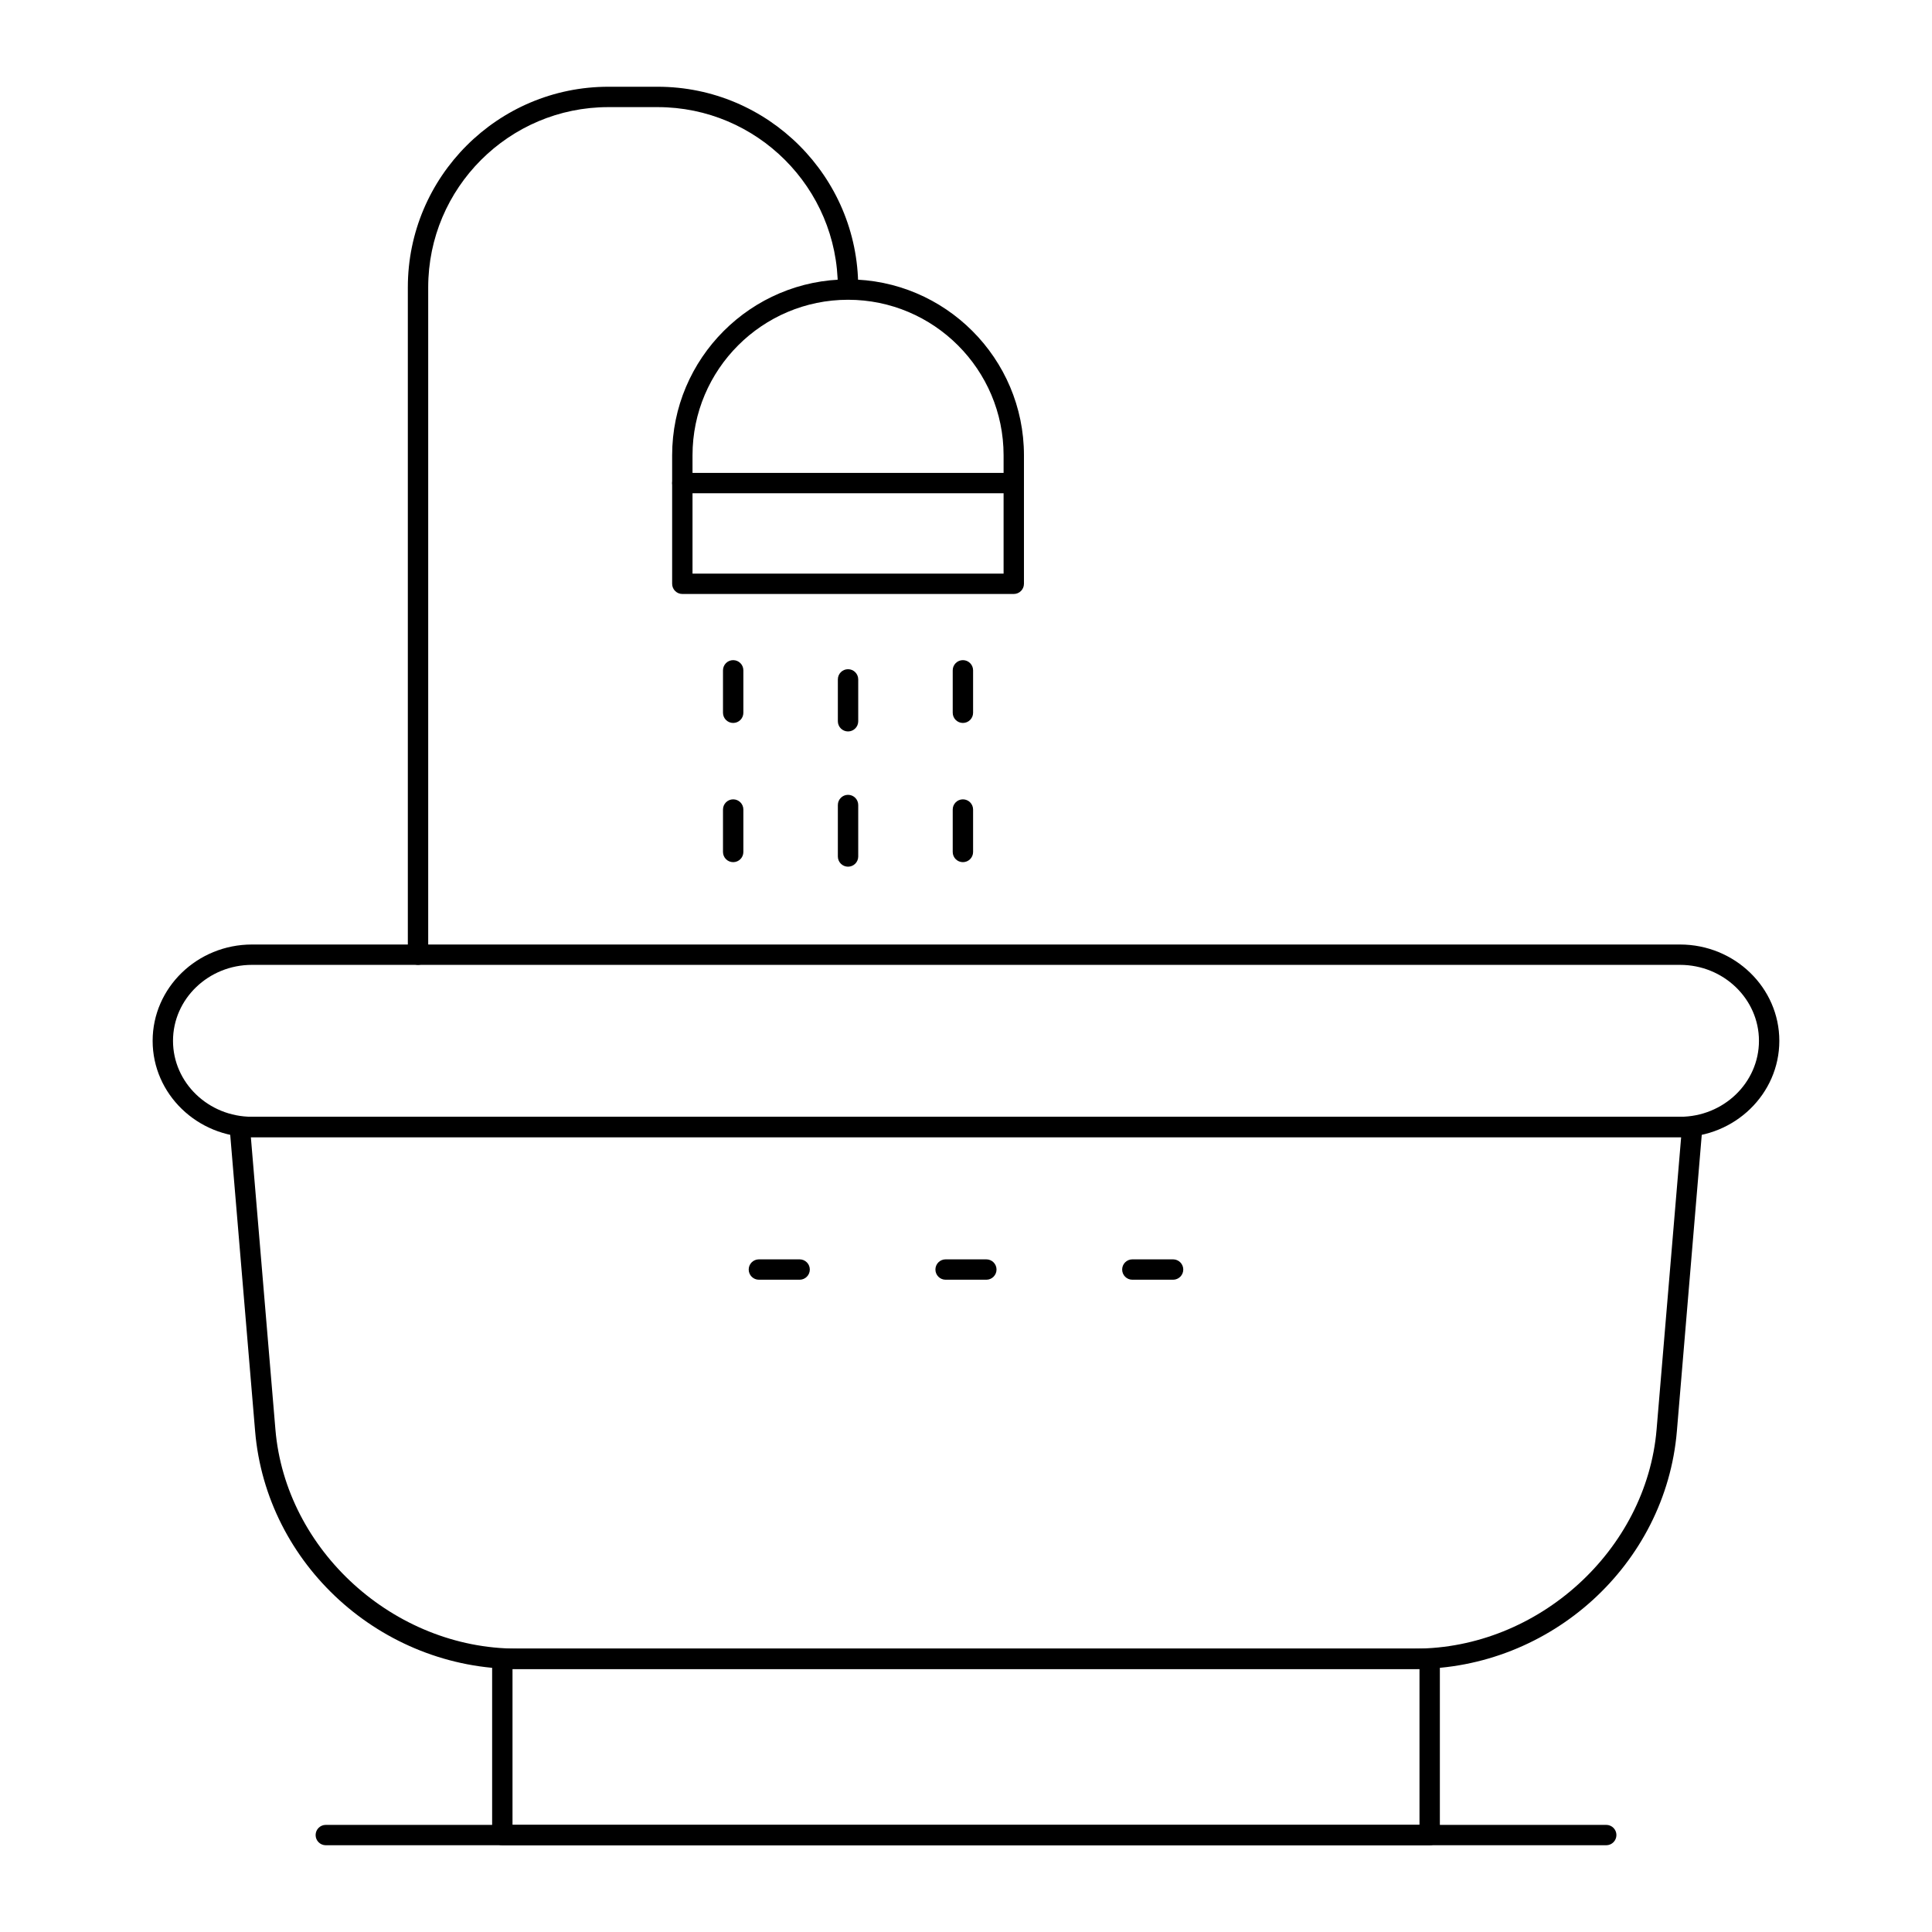 <?xml version="1.0" encoding="UTF-8"?>
<!-- Uploaded to: SVG Repo, www.svgrepo.com, Generator: SVG Repo Mixer Tools -->
<svg fill="#000000" width="800px" height="800px" version="1.1" viewBox="144 144 512 512" xmlns="http://www.w3.org/2000/svg">
 <g>
  <path d="m569.66 633.01h-339.32c-1.488 0-2.699-1.207-2.699-2.699 0-1.488 1.207-2.699 2.699-2.699h339.33c1.488 0 2.699 1.207 2.699 2.699-0.004 1.488-1.211 2.699-2.703 2.699z"/>
  <path d="m522.88 633.01h-245.76c-1.488 0-2.699-1.207-2.699-2.699v-46.707c0-1.488 1.207-2.699 2.699-2.699h245.76c1.488 0 2.699 1.207 2.699 2.699v46.707c0 1.488-1.207 2.699-2.699 2.699zm-243.06-5.398h240.36v-41.312h-240.36z"/>
  <path d="m519.04 586.3h-238.08c-35.918 0-66.387-27.684-69.352-63.023l-6.754-80.398c-0.062-0.75 0.191-1.496 0.703-2.051 0.508-0.555 1.23-0.871 1.984-0.871h384.91c0.754 0 1.477 0.316 1.984 0.871 0.512 0.555 0.766 1.301 0.703 2.051l-6.75 80.402c-2.969 35.34-33.434 63.02-69.352 63.02zm-308.56-140.95 6.508 77.477c2.691 32.023 31.391 58.074 63.973 58.074h238.08c32.586 0 61.281-26.051 63.973-58.074l6.508-77.477z"/>
  <path d="m454.88 483.14h-10.797c-1.488 0-2.699-1.207-2.699-2.699 0-1.488 1.207-2.699 2.699-2.699h10.797c1.488 0 2.699 1.207 2.699 2.699 0 1.488-1.211 2.699-2.699 2.699z"/>
  <path d="m405.39 483.14h-10.797c-1.488 0-2.699-1.207-2.699-2.699 0-1.488 1.207-2.699 2.699-2.699h10.797c1.488 0 2.699 1.207 2.699 2.699 0 1.488-1.207 2.699-2.699 2.699z"/>
  <path d="m355.91 483.14h-10.797c-1.488 0-2.699-1.207-2.699-2.699 0-1.488 1.207-2.699 2.699-2.699h10.797c1.488 0 2.699 1.207 2.699 2.699 0 1.488-1.207 2.699-2.699 2.699z"/>
  <path d="m589.23 445.36h-378.46c-14.512 0-26.32-11.453-26.32-25.527s11.809-25.527 26.32-25.527h378.45c14.512 0 26.32 11.453 26.32 25.527s-11.805 25.527-26.316 25.527zm-378.46-45.66c-11.535 0-20.922 9.031-20.922 20.129 0 11.098 9.387 20.129 20.922 20.129h378.45c11.535 0 20.922-9.031 20.922-20.129 0-11.098-9.387-20.129-20.922-20.129z"/>
  <path d="m254.78 399.7c-1.488 0-2.699-1.207-2.699-2.699v-176.86c0-29.309 23.844-53.152 53.152-53.152h13.047c29.309 0 53.152 23.844 53.152 53.152 0 1.488-1.207 2.699-2.699 2.699-1.488 0-2.699-1.207-2.699-2.699 0-26.332-21.422-47.754-47.754-47.754h-13.047c-26.332 0-47.754 21.422-47.754 47.754v176.86c0 1.492-1.211 2.699-2.699 2.699z"/>
  <path d="m412.66 301.41h-87.836c-1.488 0-2.699-1.207-2.699-2.699v-34.051c0-25.703 20.914-46.617 46.617-46.617s46.617 20.914 46.617 46.617v34.051c0 1.488-1.207 2.699-2.699 2.699zm-85.137-5.398h82.438v-31.352c0-22.727-18.492-41.219-41.219-41.219-22.727 0-41.219 18.492-41.219 41.219z"/>
  <path d="m412.66 274.72h-87.836c-1.488 0-2.699-1.207-2.699-2.699 0-1.488 1.207-2.699 2.699-2.699h87.836c1.488 0 2.699 1.207 2.699 2.699 0 1.492-1.207 2.699-2.699 2.699z"/>
  <path d="m399.18 335.59c-1.488 0-2.699-1.207-2.699-2.699v-11.246c0-1.488 1.207-2.699 2.699-2.699 1.488 0 2.699 1.207 2.699 2.699v11.246c0 1.492-1.207 2.699-2.699 2.699z"/>
  <path d="m399.18 372.48c-1.488 0-2.699-1.207-2.699-2.699v-11.246c0-1.488 1.207-2.699 2.699-2.699 1.488 0 2.699 1.207 2.699 2.699v11.246c0 1.492-1.207 2.699-2.699 2.699z"/>
  <path d="m338.3 335.59c-1.488 0-2.699-1.207-2.699-2.699v-11.246c0-1.488 1.207-2.699 2.699-2.699 1.488 0 2.699 1.207 2.699 2.699v11.246c0 1.492-1.207 2.699-2.699 2.699z"/>
  <path d="m338.3 372.48c-1.488 0-2.699-1.207-2.699-2.699v-11.246c0-1.488 1.207-2.699 2.699-2.699 1.488 0 2.699 1.207 2.699 2.699v11.246c0 1.492-1.207 2.699-2.699 2.699z"/>
  <path d="m368.74 373.68c-1.488 0-2.699-1.207-2.699-2.699v-13.645c0-1.488 1.207-2.699 2.699-2.699 1.488 0 2.699 1.207 2.699 2.699v13.645c0 1.488-1.207 2.699-2.699 2.699z"/>
  <path d="m368.74 337.84c-1.488 0-2.699-1.207-2.699-2.699v-11.094c0-1.488 1.207-2.699 2.699-2.699 1.488 0 2.699 1.207 2.699 2.699v11.094c0 1.492-1.207 2.699-2.699 2.699z"/>
 </g>
</svg>
